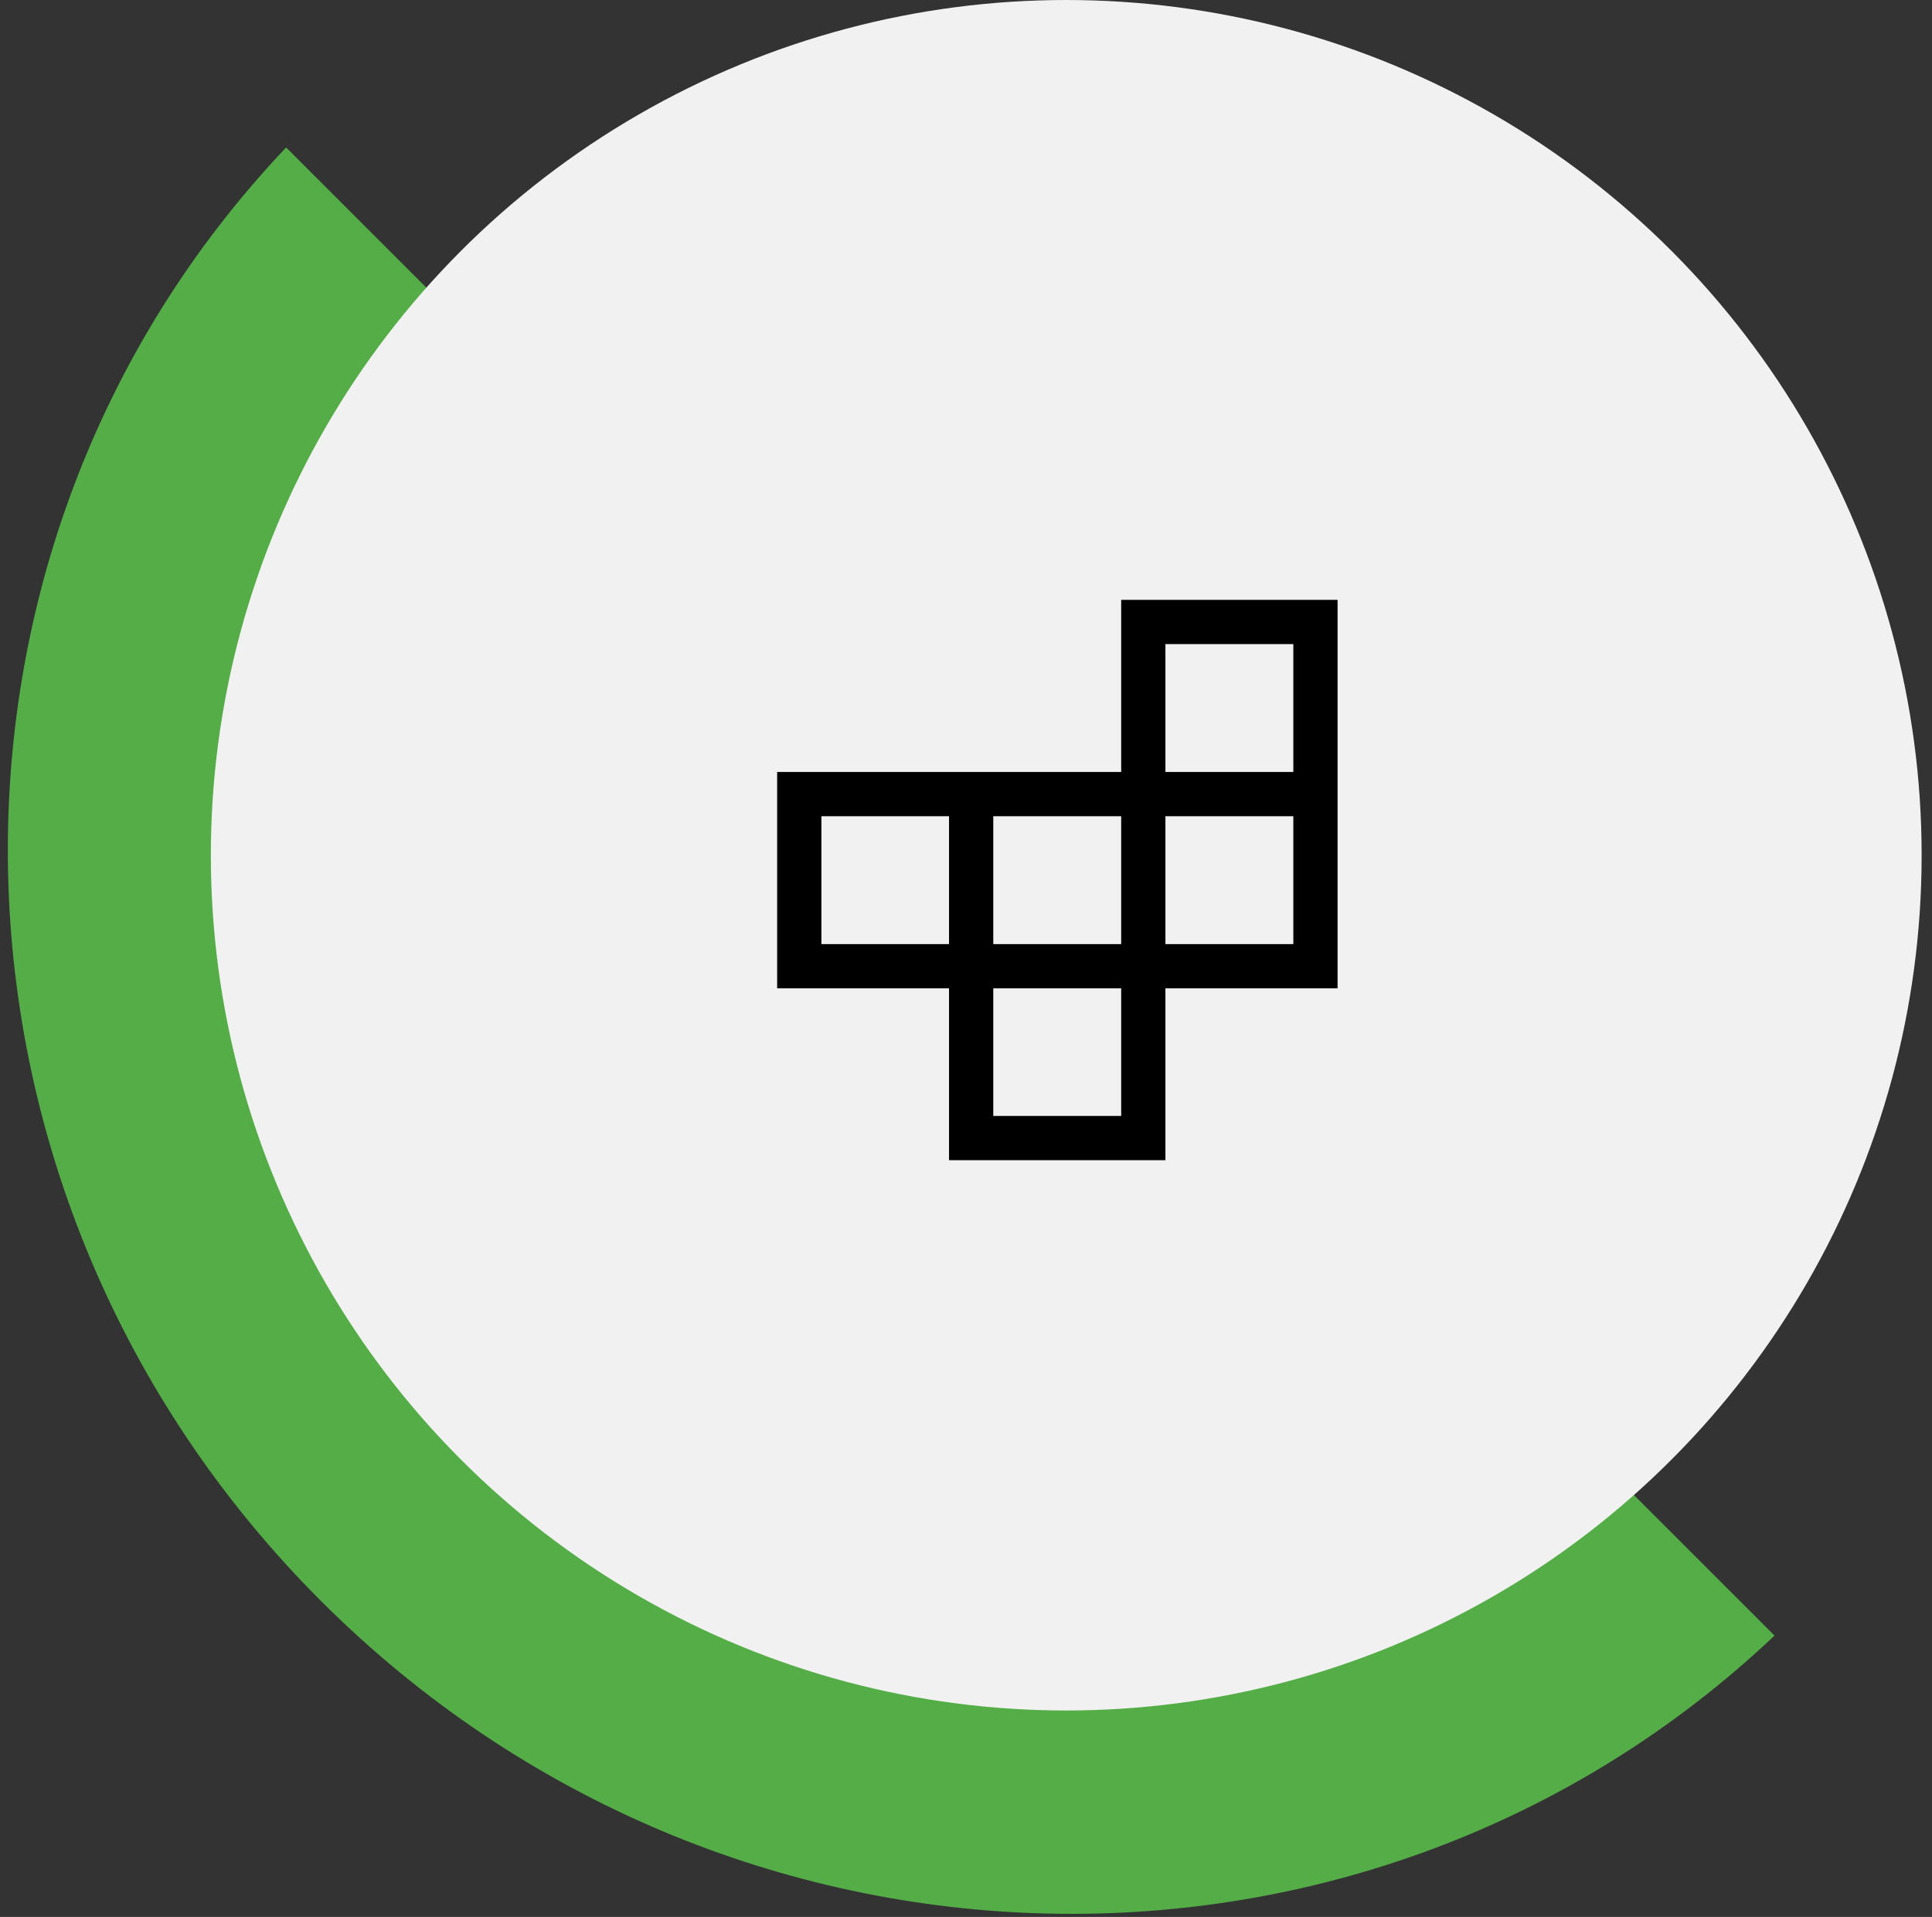 <svg width="131" height="130" viewBox="0 0 131 130" fill="none" xmlns="http://www.w3.org/2000/svg">
<rect x="0" y="0" width="131" height="130" fill="#333333" stroke="none"/>
<path d="M44.961 35.558C32.796 49.142 33.443 70.244 46.761 83.562C60.078 96.88 81.181 97.527 94.764 85.362L120.323 110.92C92.888 136.884 49.207 136.015 21.757 108.565C-5.692 81.116 -6.562 37.383 19.402 10L44.961 35.558Z" fill="#54AD47"/>
<circle cx="72.297" cy="58" r="58" fill="#F1F1F1"/>
<mask id="mask0_423_449" style="mask-type:alpha" maskUnits="userSpaceOnUse" x="47" y="35" width="49" height="49">
<rect x="47.695" y="35.68" width="48" height="48" fill="#D9D9D9"/>
</mask>
<g mask="url(#mask0_423_449)">
<path d="M67.349 75.68H76.022V67.026H67.349V75.68ZM55.695 64.026H64.349V55.353H55.695V64.026ZM67.349 64.026H76.022V55.353H67.349V64.026ZM79.022 64.026H87.695V55.353H79.022V64.026ZM79.022 52.353H87.695V43.68H79.022V52.353ZM64.349 78.68V67.026H52.695V52.353H76.022V40.68H90.695V67.026H79.022V78.68H64.349Z" fill="black"/>
</g>
</svg>
